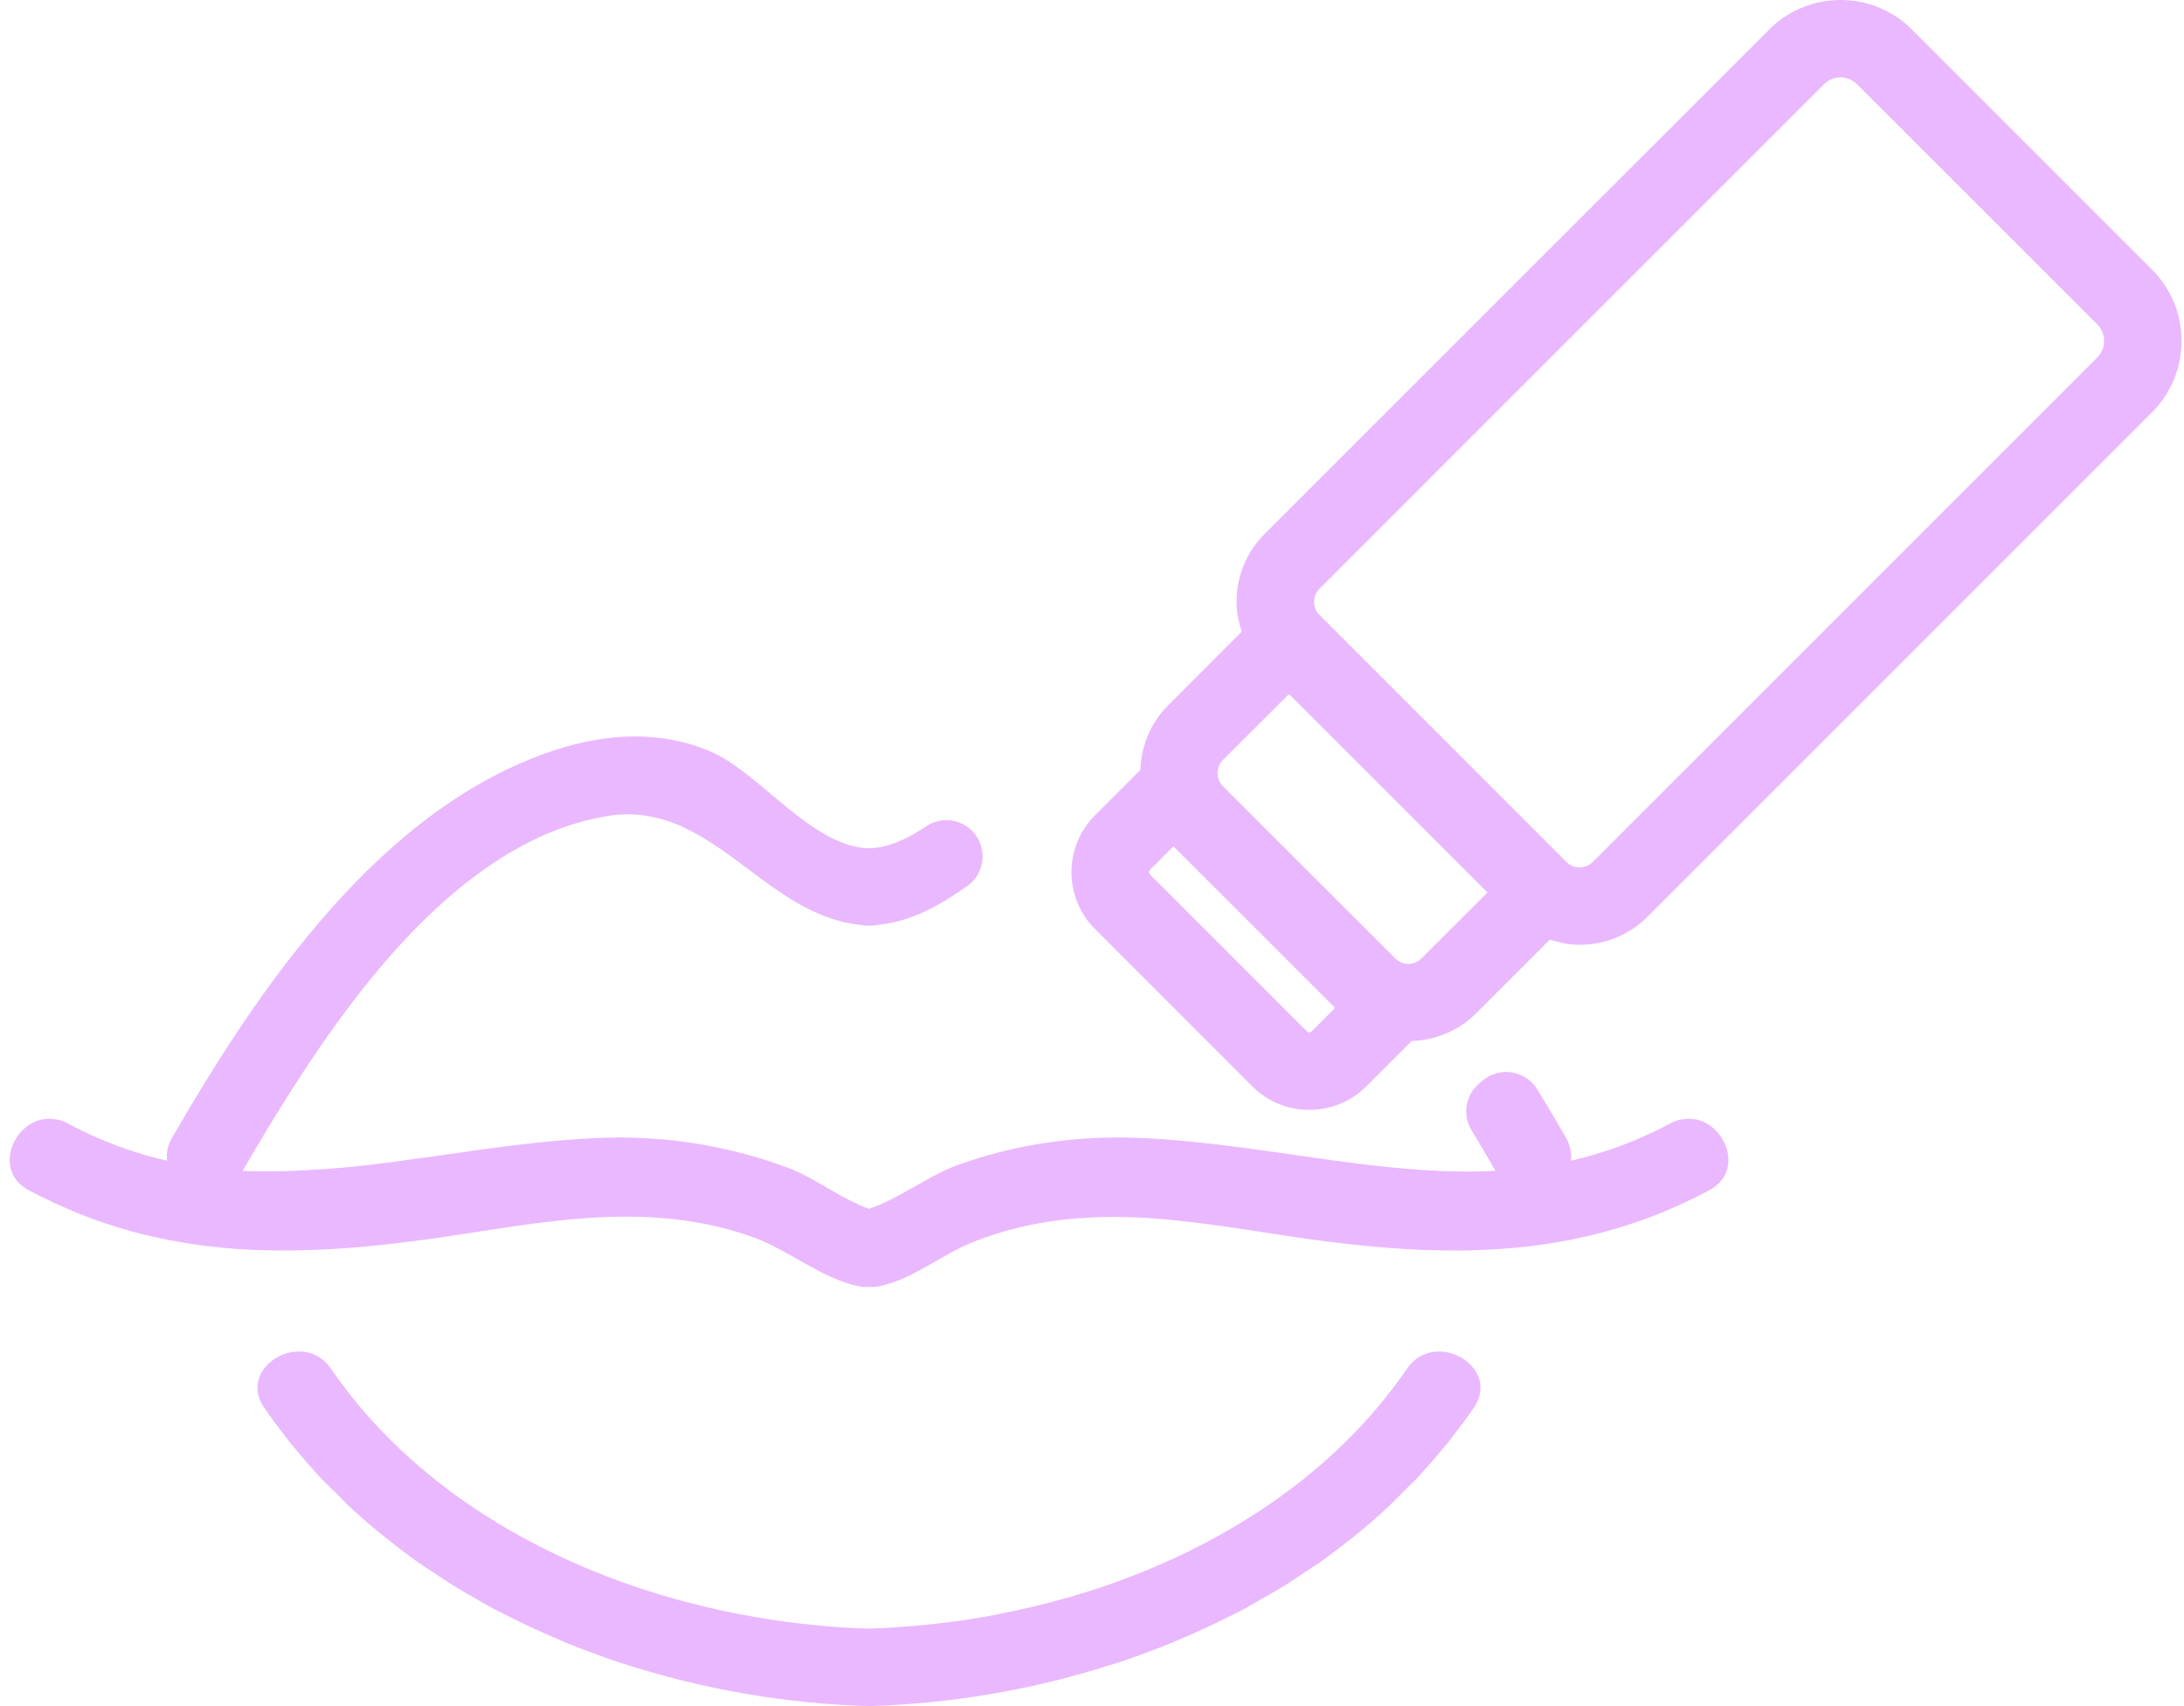 <?xml version="1.0" encoding="UTF-8" standalone="no"?><svg xmlns="http://www.w3.org/2000/svg" xmlns:xlink="http://www.w3.org/1999/xlink" fill="#000000" height="52.9" preserveAspectRatio="xMidYMid meet" version="1" viewBox="-0.3 0.0 67.7 52.9" width="67.7" zoomAndPan="magnify"><defs><clipPath id="a"><path d="M 32 0 L 67.32 0 L 67.32 35 L 32 35 Z M 32 0"/></clipPath><clipPath id="b"><path d="M 7 41 L 46 41 L 46 52.891 L 7 52.891 Z M 7 41"/></clipPath></defs><g><g id="change1_2"><path d="M 7.906 43.668 C 8.117 43.977 8.344 44.277 8.578 44.57 C 8.438 44.395 8.309 44.211 8.176 44.027 C 8.086 43.906 7.992 43.793 7.906 43.668" fill="#eab8ff"/></g><g id="change1_3"><path d="M 45.367 43.668 C 45.367 43.668 45.363 43.672 45.363 43.676 C 45.152 43.98 44.93 44.277 44.699 44.57 C 44.93 44.273 45.156 43.977 45.367 43.668" fill="#eab8ff"/></g><g id="change1_4"><path d="M 21.484 25.965 C 21.594 26.031 21.703 26.102 21.812 26.176 C 21.711 26.109 21.613 26.043 21.512 25.98 C 21.504 25.977 21.492 25.973 21.484 25.965" fill="#eab8ff"/></g><g id="change1_5"><path d="M 52.637 34.848 C 52.559 34.801 52.477 34.762 52.391 34.734 C 52.363 34.723 52.332 34.719 52.305 34.711 C 52.246 34.699 52.188 34.688 52.125 34.684 C 52.09 34.684 52.059 34.68 52.023 34.68 C 51.961 34.684 51.898 34.691 51.836 34.703 C 51.805 34.707 51.777 34.711 51.746 34.719 C 51.652 34.746 51.562 34.777 51.469 34.832 C 50.434 35.383 49.414 35.75 48.398 35.984 C 48.422 35.754 48.383 35.508 48.238 35.262 C 47.957 34.773 47.66 34.273 47.352 33.77 C 47.164 33.465 46.859 33.285 46.531 33.242 C 46.547 33.246 46.559 33.242 46.57 33.246 C 46.559 33.242 46.543 33.246 46.527 33.242 C 46.465 33.234 46.398 33.227 46.336 33.23 C 46.312 33.23 46.289 33.238 46.266 33.242 C 46.211 33.246 46.152 33.254 46.098 33.27 C 46.07 33.273 46.047 33.289 46.023 33.297 C 45.973 33.312 45.922 33.328 45.875 33.355 C 45.809 33.387 45.746 33.43 45.688 33.477 C 45.684 33.48 45.676 33.484 45.672 33.488 L 45.555 33.586 C 45.129 33.941 45.023 34.555 45.309 35.027 C 45.574 35.465 45.824 35.891 46.059 36.297 C 42.496 36.48 38.93 35.461 35.121 35.281 C 33.164 35.184 31.176 35.461 29.34 36.133 C 28.469 36.457 27.535 37.18 26.637 37.473 C 25.832 37.195 24.973 36.535 24.211 36.234 C 24.184 36.227 24.16 36.219 24.137 36.207 C 23.922 36.129 23.707 36.051 23.492 35.98 C 23.34 35.93 23.188 35.887 23.039 35.844 C 22.984 35.828 22.934 35.812 22.883 35.801 C 22.492 35.691 22.098 35.602 21.699 35.527 C 21.648 35.516 21.594 35.508 21.543 35.496 C 21.137 35.426 20.727 35.367 20.316 35.328 C 20.273 35.324 20.23 35.324 20.191 35.32 C 19.781 35.285 19.375 35.266 18.965 35.262 C 18.953 35.262 18.941 35.262 18.93 35.262 C 18.922 35.262 18.914 35.262 18.906 35.262 C 18.906 35.262 18.902 35.262 18.898 35.262 C 18.664 35.262 18.43 35.27 18.195 35.281 C 18.18 35.281 18.164 35.281 18.152 35.281 C 16.508 35.359 14.91 35.594 13.336 35.82 C 13.039 35.863 12.75 35.902 12.457 35.941 C 12.199 35.98 11.941 36.012 11.684 36.047 C 11.48 36.07 11.277 36.098 11.074 36.121 C 10.465 36.191 9.855 36.242 9.25 36.273 C 8.949 36.293 8.645 36.305 8.344 36.309 C 7.969 36.312 7.594 36.316 7.223 36.297 L 7.219 36.297 C 7.434 35.926 7.668 35.535 7.906 35.141 C 7.672 35.523 7.445 35.91 7.223 36.297 C 7.457 35.891 7.707 35.469 7.961 35.047 C 7.945 35.07 7.93 35.094 7.914 35.121 C 7.973 35.027 8.023 34.941 8.078 34.848 C 8.039 34.914 8.004 34.977 7.961 35.047 C 8.652 33.902 9.379 32.773 10.152 31.703 C 10.16 31.695 10.164 31.691 10.168 31.684 C 10.512 31.211 10.859 30.754 11.219 30.312 C 13.242 27.844 15.695 25.75 18.559 25.293 C 18.988 25.223 19.391 25.234 19.77 25.297 C 19.949 25.328 20.121 25.367 20.289 25.418 C 20.301 25.422 20.312 25.422 20.328 25.426 C 20.324 25.426 20.32 25.426 20.316 25.422 C 20.32 25.426 20.328 25.426 20.332 25.43 C 20.52 25.488 20.699 25.559 20.875 25.641 C 20.781 25.598 20.68 25.566 20.582 25.527 C 20.684 25.566 20.785 25.602 20.883 25.645 C 20.898 25.652 20.914 25.66 20.926 25.668 C 20.914 25.66 20.906 25.656 20.895 25.652 C 20.918 25.66 20.938 25.672 20.957 25.68 C 21.105 25.754 21.25 25.828 21.391 25.91 C 21.34 25.879 21.281 25.855 21.23 25.824 C 21.285 25.859 21.348 25.887 21.406 25.918 C 21.43 25.934 21.457 25.949 21.484 25.965 C 21.473 25.961 21.461 25.949 21.449 25.941 C 21.469 25.953 21.488 25.969 21.512 25.98 C 21.664 26.074 21.82 26.172 21.973 26.273 C 21.918 26.238 21.863 26.207 21.812 26.176 C 21.875 26.215 21.938 26.254 22 26.297 C 22.02 26.309 22.039 26.32 22.055 26.332 C 22.168 26.41 22.281 26.492 22.391 26.57 C 22.426 26.598 22.461 26.621 22.496 26.648 C 22.633 26.75 22.766 26.848 22.898 26.949 C 23.047 27.059 23.199 27.172 23.352 27.285 C 23.406 27.324 23.457 27.359 23.508 27.398 C 23.594 27.461 23.684 27.523 23.77 27.582 C 23.836 27.629 23.902 27.672 23.969 27.715 C 24.043 27.766 24.121 27.816 24.199 27.863 C 24.27 27.91 24.344 27.953 24.418 27.996 C 24.492 28.039 24.57 28.078 24.645 28.121 C 24.719 28.16 24.797 28.199 24.871 28.234 C 24.953 28.273 25.035 28.309 25.117 28.344 C 25.191 28.375 25.266 28.406 25.34 28.434 C 25.438 28.469 25.539 28.496 25.641 28.527 C 25.703 28.543 25.766 28.566 25.828 28.582 C 25.996 28.621 26.164 28.652 26.34 28.668 C 26.434 28.688 26.535 28.699 26.637 28.699 C 26.742 28.699 26.84 28.688 26.93 28.668 C 27.973 28.566 28.852 28.055 29.691 27.461 C 30.066 27.195 30.234 26.723 30.125 26.281 C 30.035 25.902 29.766 25.625 29.441 25.5 C 29.359 25.469 29.273 25.445 29.184 25.434 C 29.121 25.426 29.062 25.43 29 25.43 C 28.973 25.43 28.949 25.426 28.922 25.43 C 28.848 25.438 28.773 25.457 28.703 25.48 C 28.688 25.484 28.672 25.484 28.66 25.488 C 28.656 25.488 28.656 25.492 28.656 25.492 C 28.648 25.496 28.641 25.5 28.637 25.5 C 28.559 25.531 28.48 25.566 28.41 25.617 C 27.832 26.004 27.242 26.281 26.637 26.297 C 24.883 26.262 23.277 23.977 21.742 23.305 C 20.188 22.633 18.512 22.73 16.926 23.246 C 11.516 25.004 7.73 30.609 5.039 35.262 C 4.895 35.508 4.848 35.754 4.879 35.984 C 3.859 35.75 2.836 35.383 1.809 34.832 C 1.715 34.777 1.625 34.746 1.531 34.719 C 1.5 34.711 1.473 34.707 1.441 34.703 C 1.379 34.691 1.316 34.684 1.254 34.68 C 1.219 34.68 1.188 34.684 1.152 34.684 C 1.09 34.688 1.031 34.699 0.973 34.711 C 0.945 34.719 0.918 34.723 0.887 34.734 C 0.801 34.762 0.719 34.801 0.641 34.848 C -0.062 35.277 -0.336 36.406 0.598 36.902 C 0.855 37.039 1.113 37.168 1.375 37.289 C 1.359 37.281 1.344 37.277 1.328 37.27 C 1.352 37.281 1.371 37.289 1.391 37.297 C 1.48 37.34 1.566 37.375 1.652 37.41 C 1.793 37.473 1.93 37.539 2.074 37.594 C 1.953 37.547 1.836 37.492 1.715 37.438 C 1.859 37.504 2.004 37.566 2.148 37.625 C 2.125 37.613 2.098 37.605 2.074 37.594 C 2.109 37.609 2.145 37.625 2.18 37.637 C 2.285 37.68 2.391 37.719 2.5 37.758 C 2.605 37.797 2.715 37.84 2.824 37.879 C 2.75 37.852 2.672 37.82 2.598 37.793 C 2.707 37.832 2.816 37.875 2.926 37.91 C 2.895 37.898 2.859 37.891 2.824 37.879 C 2.871 37.895 2.918 37.906 2.961 37.922 C 3.082 37.965 3.199 38 3.32 38.039 C 3.406 38.062 3.492 38.094 3.582 38.117 C 3.531 38.102 3.477 38.086 3.426 38.07 C 3.52 38.098 3.613 38.125 3.711 38.152 C 3.668 38.141 3.625 38.129 3.582 38.117 C 3.637 38.133 3.691 38.148 3.746 38.164 C 3.875 38.199 4.004 38.234 4.133 38.266 C 4.203 38.281 4.273 38.301 4.34 38.316 C 4.305 38.309 4.266 38.297 4.23 38.289 C 4.32 38.309 4.414 38.332 4.504 38.352 C 4.449 38.34 4.395 38.328 4.34 38.316 C 4.406 38.332 4.477 38.344 4.543 38.359 C 4.676 38.391 4.809 38.418 4.945 38.445 C 5 38.457 5.055 38.465 5.109 38.477 C 5.078 38.473 5.051 38.465 5.02 38.457 C 5.121 38.477 5.223 38.496 5.324 38.512 C 5.254 38.5 5.18 38.488 5.109 38.477 C 5.191 38.492 5.273 38.504 5.355 38.516 C 5.492 38.539 5.625 38.562 5.758 38.582 C 5.797 38.59 5.84 38.594 5.879 38.602 C 5.852 38.598 5.828 38.59 5.801 38.586 C 5.926 38.605 6.055 38.621 6.18 38.633 C 6.082 38.621 5.98 38.613 5.879 38.602 C 5.996 38.617 6.113 38.629 6.234 38.641 C 6.348 38.652 6.465 38.668 6.578 38.68 C 6.605 38.684 6.629 38.688 6.656 38.688 C 6.633 38.688 6.605 38.684 6.582 38.68 C 9.125 38.922 11.723 38.629 14.426 38.199 C 17.359 37.738 20.168 37.336 23.027 38.348 C 24.125 38.738 25.184 39.645 26.316 39.875 C 26.402 39.891 26.48 39.902 26.562 39.902 C 26.586 39.902 26.609 39.898 26.637 39.898 C 26.738 39.902 26.848 39.898 26.953 39.875 C 27.965 39.676 28.926 38.871 29.871 38.5 C 31.77 37.75 33.66 37.637 35.582 37.781 C 36.191 37.832 36.812 37.902 37.449 37.992 C 37.379 37.98 37.309 37.969 37.238 37.961 C 37.309 37.969 37.383 37.984 37.453 37.992 C 37.453 37.992 37.449 37.992 37.449 37.992 C 37.914 38.055 38.375 38.125 38.844 38.199 C 38.828 38.195 38.809 38.195 38.789 38.191 C 38.809 38.195 38.828 38.195 38.844 38.199 C 41.547 38.629 44.145 38.922 46.684 38.68 C 46.652 38.684 46.621 38.688 46.586 38.691 C 46.621 38.688 46.652 38.684 46.688 38.68 C 46.797 38.672 46.906 38.656 47.02 38.645 C 47.133 38.629 47.25 38.621 47.363 38.605 C 47.262 38.617 47.16 38.625 47.059 38.641 C 47.191 38.625 47.328 38.609 47.461 38.59 C 47.43 38.594 47.398 38.598 47.363 38.605 C 47.414 38.598 47.461 38.59 47.508 38.582 C 47.641 38.566 47.773 38.543 47.906 38.52 C 47.984 38.508 48.059 38.496 48.141 38.48 C 48.066 38.496 47.996 38.504 47.926 38.516 C 48.027 38.5 48.133 38.48 48.238 38.461 C 48.207 38.469 48.172 38.477 48.141 38.48 C 48.199 38.469 48.262 38.457 48.324 38.445 C 48.457 38.422 48.594 38.391 48.73 38.359 C 48.789 38.348 48.848 38.336 48.906 38.32 C 48.855 38.332 48.805 38.344 48.754 38.355 C 48.844 38.336 48.934 38.312 49.023 38.293 C 48.984 38.301 48.945 38.312 48.906 38.32 C 48.984 38.305 49.059 38.285 49.137 38.266 C 49.266 38.234 49.398 38.199 49.527 38.164 C 49.578 38.148 49.625 38.137 49.672 38.121 C 49.637 38.133 49.598 38.145 49.559 38.152 C 49.645 38.129 49.734 38.102 49.824 38.078 C 49.773 38.09 49.723 38.109 49.672 38.121 C 49.766 38.098 49.855 38.066 49.949 38.039 C 50.07 38.004 50.191 37.965 50.312 37.922 C 50.355 37.91 50.395 37.898 50.438 37.883 C 50.406 37.895 50.375 37.902 50.344 37.914 C 50.445 37.879 50.547 37.84 50.652 37.801 C 50.578 37.828 50.508 37.859 50.438 37.883 C 50.547 37.844 50.66 37.801 50.77 37.762 C 50.879 37.719 50.988 37.68 51.098 37.637 C 51.129 37.625 51.16 37.613 51.191 37.602 C 51.172 37.609 51.148 37.617 51.125 37.625 C 51.262 37.57 51.398 37.512 51.531 37.453 C 51.418 37.5 51.305 37.555 51.191 37.602 C 51.336 37.543 51.477 37.477 51.617 37.414 C 51.707 37.375 51.797 37.34 51.887 37.297 C 51.906 37.289 51.922 37.281 51.941 37.273 C 51.93 37.277 51.918 37.281 51.902 37.289 C 52.164 37.168 52.422 37.039 52.68 36.902 C 53.613 36.406 53.34 35.277 52.637 34.848" fill="#eab8ff"/></g><g clip-path="url(#a)" id="change1_1"><path d="M 64.711 11.082 L 49.074 26.719 C 48.848 26.945 48.484 26.945 48.258 26.723 L 40.602 19.062 C 40.453 18.918 40.434 18.746 40.434 18.656 C 40.434 18.566 40.453 18.398 40.602 18.25 L 56.238 2.613 C 56.383 2.473 56.566 2.398 56.754 2.398 C 56.938 2.398 57.125 2.473 57.266 2.613 L 64.711 10.055 C 64.992 10.34 64.992 10.801 64.711 11.082 Z M 43.762 29.711 C 43.539 29.938 43.172 29.938 42.949 29.711 L 37.609 24.375 C 37.387 24.148 37.387 23.785 37.609 23.559 L 39.656 21.516 L 45.809 27.668 Z M 40.355 31.977 C 40.316 32.016 40.254 32.016 40.215 31.977 L 35.348 27.109 C 35.312 27.074 35.312 27 35.348 26.965 L 36.074 26.238 L 38.582 28.742 L 41.086 31.246 Z M 66.41 8.359 L 58.965 0.914 C 57.746 -0.305 55.762 -0.305 54.543 0.914 L 38.902 16.551 C 38.34 17.113 38.031 17.863 38.031 18.656 C 38.031 18.977 38.094 19.285 38.191 19.582 L 35.914 21.863 C 35.375 22.398 35.074 23.109 35.051 23.867 L 33.648 25.27 C 33.176 25.742 32.914 26.367 32.914 27.039 C 32.914 27.707 33.176 28.336 33.648 28.805 L 38.516 33.676 C 39.004 34.164 39.645 34.406 40.285 34.406 C 40.926 34.406 41.566 34.164 42.055 33.676 L 43.457 32.273 C 44.184 32.246 44.906 31.965 45.461 31.41 L 47.742 29.129 C 48.043 29.227 48.352 29.289 48.664 29.289 C 49.43 29.289 50.191 29 50.77 28.418 L 66.41 12.781 C 67.629 11.562 67.629 9.578 66.41 8.359" fill="#eab8ff"/></g><g id="change1_6"><path d="M 20.926 25.668 C 21.027 25.715 21.129 25.77 21.23 25.824 C 21.137 25.777 21.051 25.727 20.957 25.68 C 20.945 25.676 20.938 25.672 20.926 25.668" fill="#eab8ff"/></g><g clip-path="url(#b)" id="change1_9"><path d="M 43.309 42.438 C 41.047 45.738 37.516 47.992 33.68 49.258 C 33.215 49.41 32.738 49.547 32.258 49.672 C 32.391 49.641 32.523 49.605 32.652 49.566 C 32.516 49.605 32.379 49.641 32.242 49.68 C 32.246 49.676 32.254 49.676 32.258 49.672 C 32.246 49.676 32.23 49.68 32.219 49.684 C 32.051 49.727 31.883 49.77 31.715 49.809 C 31.328 49.902 30.945 49.984 30.555 50.059 C 30.566 50.055 30.578 50.055 30.59 50.051 C 30.57 50.055 30.555 50.059 30.539 50.062 C 30.543 50.059 30.547 50.059 30.555 50.059 C 30.398 50.086 30.242 50.121 30.086 50.145 C 30.109 50.141 30.137 50.141 30.164 50.137 C 30.035 50.156 29.91 50.172 29.785 50.191 C 29.883 50.176 29.984 50.164 30.086 50.145 C 29.613 50.227 29.141 50.289 28.664 50.344 C 28.516 50.359 28.363 50.375 28.215 50.387 C 27.695 50.434 27.172 50.473 26.652 50.488 C 26.648 50.488 26.641 50.488 26.637 50.488 C 26.301 50.48 25.957 50.461 25.617 50.438 C 25.492 50.426 25.371 50.418 25.246 50.406 C 25.031 50.387 24.812 50.367 24.598 50.34 C 24.441 50.324 24.289 50.309 24.133 50.285 C 23.934 50.262 23.738 50.23 23.539 50.199 C 23.246 50.152 22.957 50.102 22.66 50.047 C 22.488 50.012 22.316 49.98 22.145 49.945 C 21.969 49.906 21.793 49.863 21.617 49.824 C 21.422 49.777 21.23 49.73 21.039 49.68 C 20.895 49.641 20.746 49.602 20.598 49.562 C 20.309 49.48 20.02 49.395 19.734 49.301 C 19.684 49.285 19.633 49.27 19.586 49.254 C 15.754 47.988 12.227 45.738 9.965 42.438 C 9.098 41.168 7.016 42.367 7.891 43.648 C 7.895 43.648 7.895 43.648 7.895 43.648 C 7.98 43.777 8.082 43.902 8.176 44.027 C 8.312 44.215 8.445 44.406 8.59 44.59 C 8.586 44.582 8.582 44.578 8.578 44.57 C 8.617 44.625 8.652 44.676 8.695 44.727 C 8.73 44.773 8.773 44.82 8.812 44.867 C 9.027 45.125 9.246 45.383 9.473 45.629 C 9.383 45.531 9.301 45.43 9.211 45.328 C 9.305 45.434 9.391 45.539 9.48 45.641 C 9.48 45.637 9.477 45.633 9.473 45.629 C 9.508 45.668 9.539 45.707 9.574 45.746 C 9.68 45.863 9.797 45.969 9.906 46.082 C 10.004 46.18 10.102 46.273 10.199 46.371 C 10.219 46.391 10.234 46.41 10.254 46.426 C 10.348 46.52 10.438 46.617 10.535 46.707 C 10.902 47.051 11.285 47.375 11.676 47.688 C 11.988 47.938 12.305 48.18 12.633 48.414 C 12.828 48.551 13.031 48.68 13.23 48.809 C 13.406 48.926 13.578 49.047 13.754 49.156 C 14.02 49.32 14.293 49.473 14.562 49.625 C 14.688 49.695 14.809 49.77 14.934 49.836 C 15.215 49.988 15.504 50.129 15.793 50.27 C 15.812 50.281 15.828 50.289 15.848 50.297 C 16.074 50.406 16.297 50.512 16.527 50.613 C 16.684 50.684 16.848 50.754 17.008 50.82 C 17.176 50.895 17.344 50.969 17.516 51.035 C 17.535 51.043 17.555 51.051 17.57 51.055 C 17.57 51.055 17.566 51.055 17.562 51.055 C 17.727 51.117 17.891 51.176 18.055 51.234 C 18.008 51.219 17.957 51.203 17.91 51.184 C 18.129 51.266 18.348 51.348 18.57 51.426 C 18.664 51.457 18.758 51.488 18.855 51.52 C 18.992 51.566 19.133 51.617 19.273 51.66 C 19.184 51.633 19.098 51.598 19.008 51.57 C 21.492 52.379 24.098 52.82 26.637 52.891 C 29.176 52.82 31.773 52.379 34.258 51.57 C 34.172 51.602 34.09 51.633 34.004 51.66 C 34.141 51.617 34.273 51.57 34.406 51.527 C 34.512 51.492 34.613 51.457 34.715 51.422 C 34.934 51.344 35.152 51.266 35.371 51.184 C 35.328 51.199 35.281 51.211 35.238 51.227 C 35.395 51.172 35.551 51.117 35.703 51.055 C 35.703 51.055 35.703 51.055 35.703 51.059 C 35.711 51.055 35.719 51.051 35.727 51.047 C 35.914 50.973 36.098 50.895 36.281 50.816 C 36.438 50.75 36.59 50.684 36.742 50.617 C 36.973 50.512 37.203 50.406 37.43 50.297 C 37.445 50.289 37.461 50.281 37.477 50.273 C 37.766 50.133 38.059 49.992 38.34 49.84 C 38.477 49.766 38.602 49.684 38.734 49.609 C 39 49.461 39.262 49.316 39.52 49.156 C 39.703 49.043 39.875 48.922 40.051 48.805 C 40.25 48.672 40.449 48.547 40.641 48.414 C 40.98 48.172 41.305 47.922 41.625 47.668 C 42.008 47.363 42.379 47.043 42.738 46.707 C 42.84 46.613 42.934 46.512 43.031 46.418 C 43.047 46.402 43.062 46.387 43.078 46.371 C 43.176 46.273 43.273 46.18 43.367 46.078 C 43.477 45.969 43.594 45.863 43.699 45.746 C 43.734 45.707 43.766 45.668 43.801 45.629 C 43.797 45.633 43.797 45.637 43.793 45.641 C 43.891 45.535 43.98 45.422 44.074 45.316 C 43.98 45.418 43.895 45.527 43.801 45.629 C 44.031 45.383 44.25 45.125 44.461 44.867 C 44.5 44.82 44.543 44.773 44.582 44.727 C 44.621 44.676 44.656 44.621 44.699 44.57 C 44.691 44.578 44.688 44.582 44.684 44.59 C 44.918 44.289 45.148 43.988 45.363 43.676 C 45.367 43.664 45.375 43.656 45.383 43.648 C 46.258 42.371 44.176 41.168 43.309 42.438" fill="#eab8ff"/></g><g id="change1_7"><path d="M 20.328 25.426 C 20.414 25.457 20.496 25.496 20.582 25.527 C 20.5 25.496 20.418 25.457 20.332 25.43 C 20.332 25.43 20.328 25.43 20.328 25.426" fill="#eab8ff"/></g><g id="change1_8"><path d="M 28.41 25.617 C 28.48 25.566 28.559 25.531 28.637 25.5 C 28.641 25.5 28.645 25.496 28.652 25.492 C 28.566 25.523 28.484 25.562 28.41 25.617" fill="#eab8ff"/></g></g></svg>
